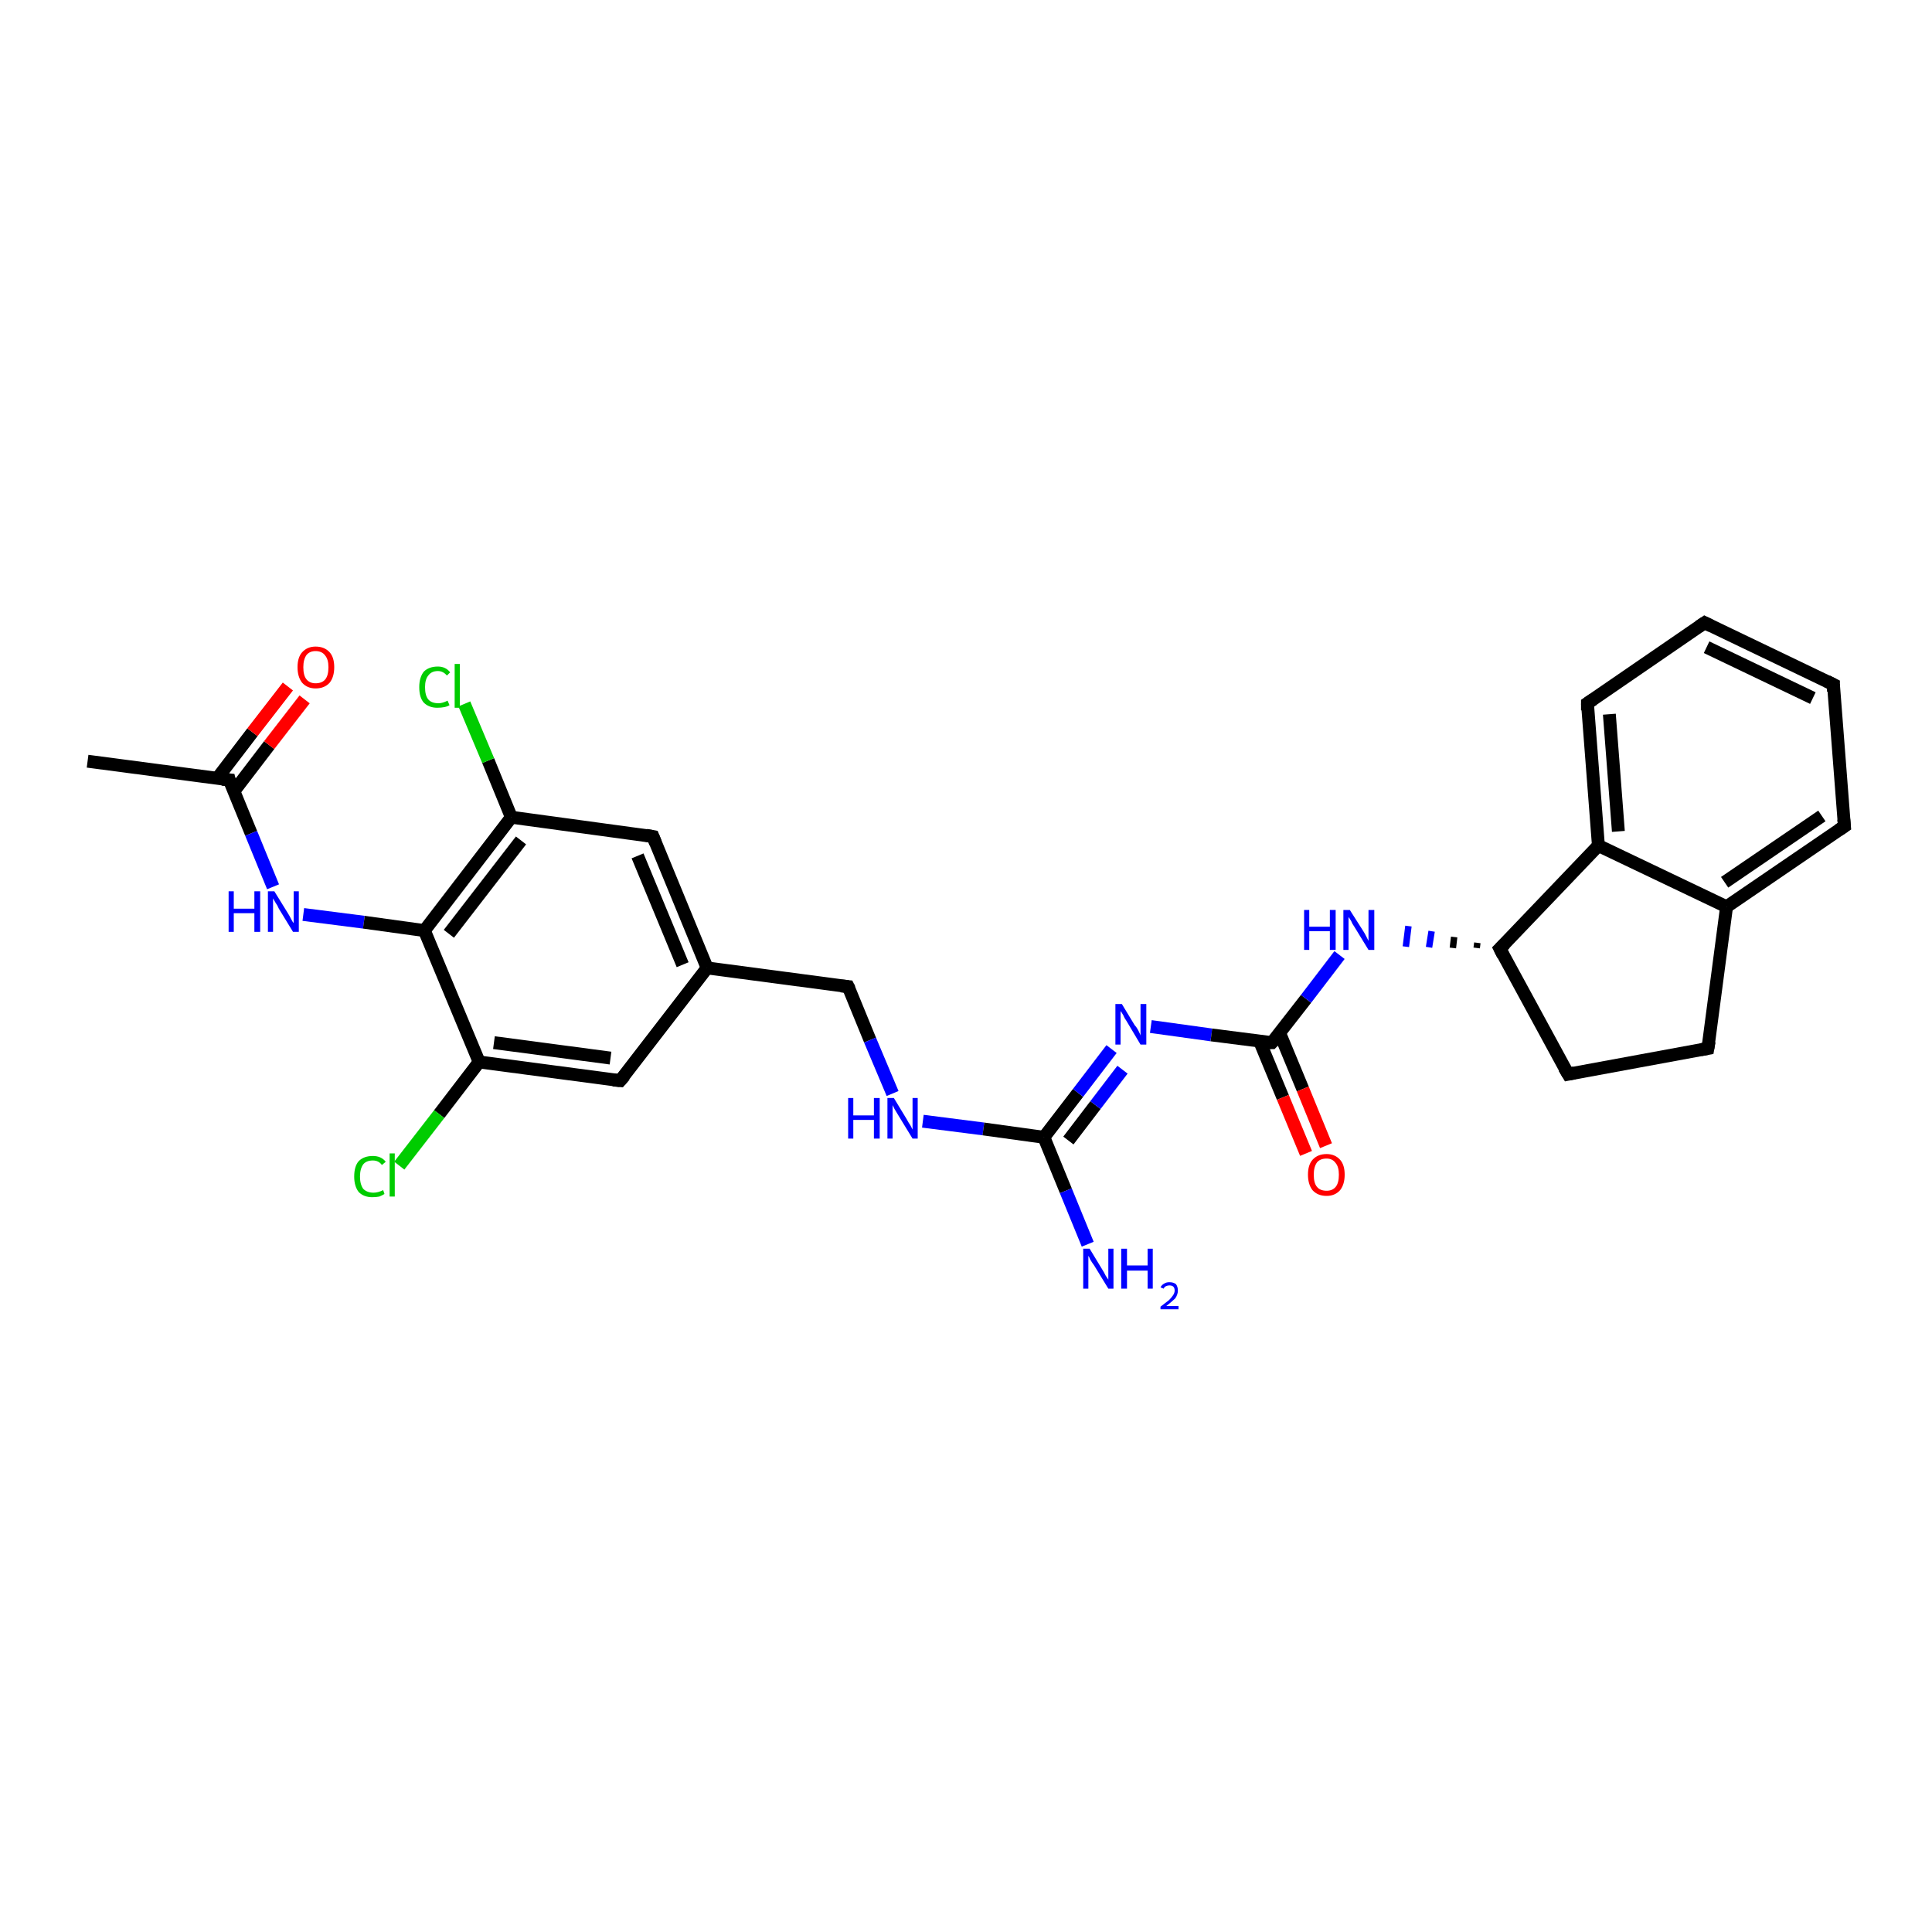 <?xml version='1.0' encoding='iso-8859-1'?>
<svg version='1.1' baseProfile='full'
              xmlns='http://www.w3.org/2000/svg'
                      xmlns:rdkit='http://www.rdkit.org/xml'
                      xmlns:xlink='http://www.w3.org/1999/xlink'
                  xml:space='preserve'
width='300px' height='300px' viewBox='0 0 300 300'>
<!-- END OF HEADER -->
<rect style='opacity:1.0;fill:#FFFFFF;stroke:none' width='300.0' height='300.0' x='0.0' y='0.0'> </rect>
<path class='bond-0 atom-0 atom-1' d='M 13.6,118.2 L 35.6,121.1' style='fill:none;fill-rule:evenodd;stroke:#000000;stroke-width:2.0px;stroke-linecap:butt;stroke-linejoin:miter;stroke-opacity:1' />
<path class='bond-1 atom-1 atom-2' d='M 36.3,122.9 L 41.8,115.7' style='fill:none;fill-rule:evenodd;stroke:#000000;stroke-width:2.0px;stroke-linecap:butt;stroke-linejoin:miter;stroke-opacity:1' />
<path class='bond-1 atom-1 atom-2' d='M 41.8,115.7 L 47.3,108.6' style='fill:none;fill-rule:evenodd;stroke:#FF0000;stroke-width:2.0px;stroke-linecap:butt;stroke-linejoin:miter;stroke-opacity:1' />
<path class='bond-1 atom-1 atom-2' d='M 33.7,120.9 L 39.2,113.7' style='fill:none;fill-rule:evenodd;stroke:#000000;stroke-width:2.0px;stroke-linecap:butt;stroke-linejoin:miter;stroke-opacity:1' />
<path class='bond-1 atom-1 atom-2' d='M 39.2,113.7 L 44.7,106.6' style='fill:none;fill-rule:evenodd;stroke:#FF0000;stroke-width:2.0px;stroke-linecap:butt;stroke-linejoin:miter;stroke-opacity:1' />
<path class='bond-2 atom-1 atom-3' d='M 35.6,121.1 L 39.0,129.4' style='fill:none;fill-rule:evenodd;stroke:#000000;stroke-width:2.0px;stroke-linecap:butt;stroke-linejoin:miter;stroke-opacity:1' />
<path class='bond-2 atom-1 atom-3' d='M 39.0,129.4 L 42.4,137.7' style='fill:none;fill-rule:evenodd;stroke:#0000FF;stroke-width:2.0px;stroke-linecap:butt;stroke-linejoin:miter;stroke-opacity:1' />
<path class='bond-3 atom-3 atom-4' d='M 47.1,142.0 L 56.5,143.2' style='fill:none;fill-rule:evenodd;stroke:#0000FF;stroke-width:2.0px;stroke-linecap:butt;stroke-linejoin:miter;stroke-opacity:1' />
<path class='bond-3 atom-3 atom-4' d='M 56.5,143.2 L 65.9,144.5' style='fill:none;fill-rule:evenodd;stroke:#000000;stroke-width:2.0px;stroke-linecap:butt;stroke-linejoin:miter;stroke-opacity:1' />
<path class='bond-4 atom-4 atom-5' d='M 65.9,144.5 L 79.4,126.9' style='fill:none;fill-rule:evenodd;stroke:#000000;stroke-width:2.0px;stroke-linecap:butt;stroke-linejoin:miter;stroke-opacity:1' />
<path class='bond-4 atom-4 atom-5' d='M 69.7,145.0 L 80.9,130.5' style='fill:none;fill-rule:evenodd;stroke:#000000;stroke-width:2.0px;stroke-linecap:butt;stroke-linejoin:miter;stroke-opacity:1' />
<path class='bond-5 atom-5 atom-6' d='M 79.4,126.9 L 75.8,118.1' style='fill:none;fill-rule:evenodd;stroke:#000000;stroke-width:2.0px;stroke-linecap:butt;stroke-linejoin:miter;stroke-opacity:1' />
<path class='bond-5 atom-5 atom-6' d='M 75.8,118.1 L 72.1,109.3' style='fill:none;fill-rule:evenodd;stroke:#00CC00;stroke-width:2.0px;stroke-linecap:butt;stroke-linejoin:miter;stroke-opacity:1' />
<path class='bond-6 atom-5 atom-7' d='M 79.4,126.9 L 101.4,129.9' style='fill:none;fill-rule:evenodd;stroke:#000000;stroke-width:2.0px;stroke-linecap:butt;stroke-linejoin:miter;stroke-opacity:1' />
<path class='bond-7 atom-7 atom-8' d='M 101.4,129.9 L 109.8,150.3' style='fill:none;fill-rule:evenodd;stroke:#000000;stroke-width:2.0px;stroke-linecap:butt;stroke-linejoin:miter;stroke-opacity:1' />
<path class='bond-7 atom-7 atom-8' d='M 99.0,132.9 L 106.0,149.8' style='fill:none;fill-rule:evenodd;stroke:#000000;stroke-width:2.0px;stroke-linecap:butt;stroke-linejoin:miter;stroke-opacity:1' />
<path class='bond-8 atom-8 atom-9' d='M 109.8,150.3 L 131.7,153.2' style='fill:none;fill-rule:evenodd;stroke:#000000;stroke-width:2.0px;stroke-linecap:butt;stroke-linejoin:miter;stroke-opacity:1' />
<path class='bond-9 atom-9 atom-10' d='M 131.7,153.2 L 135.1,161.5' style='fill:none;fill-rule:evenodd;stroke:#000000;stroke-width:2.0px;stroke-linecap:butt;stroke-linejoin:miter;stroke-opacity:1' />
<path class='bond-9 atom-9 atom-10' d='M 135.1,161.5 L 138.6,169.8' style='fill:none;fill-rule:evenodd;stroke:#0000FF;stroke-width:2.0px;stroke-linecap:butt;stroke-linejoin:miter;stroke-opacity:1' />
<path class='bond-10 atom-10 atom-11' d='M 143.3,174.1 L 152.7,175.3' style='fill:none;fill-rule:evenodd;stroke:#0000FF;stroke-width:2.0px;stroke-linecap:butt;stroke-linejoin:miter;stroke-opacity:1' />
<path class='bond-10 atom-10 atom-11' d='M 152.7,175.3 L 162.1,176.6' style='fill:none;fill-rule:evenodd;stroke:#000000;stroke-width:2.0px;stroke-linecap:butt;stroke-linejoin:miter;stroke-opacity:1' />
<path class='bond-11 atom-11 atom-12' d='M 162.1,176.6 L 165.5,184.9' style='fill:none;fill-rule:evenodd;stroke:#000000;stroke-width:2.0px;stroke-linecap:butt;stroke-linejoin:miter;stroke-opacity:1' />
<path class='bond-11 atom-11 atom-12' d='M 165.5,184.9 L 168.9,193.2' style='fill:none;fill-rule:evenodd;stroke:#0000FF;stroke-width:2.0px;stroke-linecap:butt;stroke-linejoin:miter;stroke-opacity:1' />
<path class='bond-12 atom-11 atom-13' d='M 162.1,176.6 L 167.4,169.7' style='fill:none;fill-rule:evenodd;stroke:#000000;stroke-width:2.0px;stroke-linecap:butt;stroke-linejoin:miter;stroke-opacity:1' />
<path class='bond-12 atom-11 atom-13' d='M 167.4,169.7 L 172.6,162.9' style='fill:none;fill-rule:evenodd;stroke:#0000FF;stroke-width:2.0px;stroke-linecap:butt;stroke-linejoin:miter;stroke-opacity:1' />
<path class='bond-12 atom-11 atom-13' d='M 165.9,177.1 L 170.1,171.6' style='fill:none;fill-rule:evenodd;stroke:#000000;stroke-width:2.0px;stroke-linecap:butt;stroke-linejoin:miter;stroke-opacity:1' />
<path class='bond-12 atom-11 atom-13' d='M 170.1,171.6 L 174.3,166.1' style='fill:none;fill-rule:evenodd;stroke:#0000FF;stroke-width:2.0px;stroke-linecap:butt;stroke-linejoin:miter;stroke-opacity:1' />
<path class='bond-13 atom-13 atom-14' d='M 178.7,159.4 L 188.1,160.7' style='fill:none;fill-rule:evenodd;stroke:#0000FF;stroke-width:2.0px;stroke-linecap:butt;stroke-linejoin:miter;stroke-opacity:1' />
<path class='bond-13 atom-13 atom-14' d='M 188.1,160.7 L 197.5,161.9' style='fill:none;fill-rule:evenodd;stroke:#000000;stroke-width:2.0px;stroke-linecap:butt;stroke-linejoin:miter;stroke-opacity:1' />
<path class='bond-14 atom-14 atom-15' d='M 195.6,161.7 L 199.2,170.4' style='fill:none;fill-rule:evenodd;stroke:#000000;stroke-width:2.0px;stroke-linecap:butt;stroke-linejoin:miter;stroke-opacity:1' />
<path class='bond-14 atom-14 atom-15' d='M 199.2,170.4 L 202.8,179.1' style='fill:none;fill-rule:evenodd;stroke:#FF0000;stroke-width:2.0px;stroke-linecap:butt;stroke-linejoin:miter;stroke-opacity:1' />
<path class='bond-14 atom-14 atom-15' d='M 198.7,160.4 L 202.3,169.1' style='fill:none;fill-rule:evenodd;stroke:#000000;stroke-width:2.0px;stroke-linecap:butt;stroke-linejoin:miter;stroke-opacity:1' />
<path class='bond-14 atom-14 atom-15' d='M 202.3,169.1 L 205.9,177.9' style='fill:none;fill-rule:evenodd;stroke:#FF0000;stroke-width:2.0px;stroke-linecap:butt;stroke-linejoin:miter;stroke-opacity:1' />
<path class='bond-15 atom-14 atom-16' d='M 197.5,161.9 L 202.8,155.1' style='fill:none;fill-rule:evenodd;stroke:#000000;stroke-width:2.0px;stroke-linecap:butt;stroke-linejoin:miter;stroke-opacity:1' />
<path class='bond-15 atom-14 atom-16' d='M 202.8,155.1 L 208.0,148.3' style='fill:none;fill-rule:evenodd;stroke:#0000FF;stroke-width:2.0px;stroke-linecap:butt;stroke-linejoin:miter;stroke-opacity:1' />
<path class='bond-16 atom-17 atom-16' d='M 229.4,146.4 L 229.3,147.2' style='fill:none;fill-rule:evenodd;stroke:#000000;stroke-width:1.0px;stroke-linecap:butt;stroke-linejoin:miter;stroke-opacity:1' />
<path class='bond-16 atom-17 atom-16' d='M 225.8,145.5 L 225.6,147.2' style='fill:none;fill-rule:evenodd;stroke:#000000;stroke-width:1.0px;stroke-linecap:butt;stroke-linejoin:miter;stroke-opacity:1' />
<path class='bond-16 atom-17 atom-16' d='M 222.3,144.6 L 221.9,147.1' style='fill:none;fill-rule:evenodd;stroke:#0000FF;stroke-width:1.0px;stroke-linecap:butt;stroke-linejoin:miter;stroke-opacity:1' />
<path class='bond-16 atom-17 atom-16' d='M 218.7,143.8 L 218.3,147.0' style='fill:none;fill-rule:evenodd;stroke:#0000FF;stroke-width:1.0px;stroke-linecap:butt;stroke-linejoin:miter;stroke-opacity:1' />
<path class='bond-17 atom-17 atom-18' d='M 232.9,147.3 L 243.5,166.8' style='fill:none;fill-rule:evenodd;stroke:#000000;stroke-width:2.0px;stroke-linecap:butt;stroke-linejoin:miter;stroke-opacity:1' />
<path class='bond-18 atom-18 atom-19' d='M 243.5,166.8 L 265.2,162.8' style='fill:none;fill-rule:evenodd;stroke:#000000;stroke-width:2.0px;stroke-linecap:butt;stroke-linejoin:miter;stroke-opacity:1' />
<path class='bond-19 atom-19 atom-20' d='M 265.2,162.8 L 268.1,140.8' style='fill:none;fill-rule:evenodd;stroke:#000000;stroke-width:2.0px;stroke-linecap:butt;stroke-linejoin:miter;stroke-opacity:1' />
<path class='bond-20 atom-20 atom-21' d='M 268.1,140.8 L 286.4,128.3' style='fill:none;fill-rule:evenodd;stroke:#000000;stroke-width:2.0px;stroke-linecap:butt;stroke-linejoin:miter;stroke-opacity:1' />
<path class='bond-20 atom-20 atom-21' d='M 267.8,137.0 L 282.9,126.7' style='fill:none;fill-rule:evenodd;stroke:#000000;stroke-width:2.0px;stroke-linecap:butt;stroke-linejoin:miter;stroke-opacity:1' />
<path class='bond-21 atom-21 atom-22' d='M 286.4,128.3 L 284.7,106.3' style='fill:none;fill-rule:evenodd;stroke:#000000;stroke-width:2.0px;stroke-linecap:butt;stroke-linejoin:miter;stroke-opacity:1' />
<path class='bond-22 atom-22 atom-23' d='M 284.7,106.3 L 264.7,96.7' style='fill:none;fill-rule:evenodd;stroke:#000000;stroke-width:2.0px;stroke-linecap:butt;stroke-linejoin:miter;stroke-opacity:1' />
<path class='bond-22 atom-22 atom-23' d='M 281.5,108.4 L 265.0,100.5' style='fill:none;fill-rule:evenodd;stroke:#000000;stroke-width:2.0px;stroke-linecap:butt;stroke-linejoin:miter;stroke-opacity:1' />
<path class='bond-23 atom-23 atom-24' d='M 264.7,96.7 L 246.5,109.2' style='fill:none;fill-rule:evenodd;stroke:#000000;stroke-width:2.0px;stroke-linecap:butt;stroke-linejoin:miter;stroke-opacity:1' />
<path class='bond-24 atom-24 atom-25' d='M 246.5,109.2 L 248.2,131.3' style='fill:none;fill-rule:evenodd;stroke:#000000;stroke-width:2.0px;stroke-linecap:butt;stroke-linejoin:miter;stroke-opacity:1' />
<path class='bond-24 atom-24 atom-25' d='M 249.9,110.9 L 251.3,129.1' style='fill:none;fill-rule:evenodd;stroke:#000000;stroke-width:2.0px;stroke-linecap:butt;stroke-linejoin:miter;stroke-opacity:1' />
<path class='bond-25 atom-8 atom-26' d='M 109.8,150.3 L 96.3,167.8' style='fill:none;fill-rule:evenodd;stroke:#000000;stroke-width:2.0px;stroke-linecap:butt;stroke-linejoin:miter;stroke-opacity:1' />
<path class='bond-26 atom-26 atom-27' d='M 96.3,167.8 L 74.4,164.9' style='fill:none;fill-rule:evenodd;stroke:#000000;stroke-width:2.0px;stroke-linecap:butt;stroke-linejoin:miter;stroke-opacity:1' />
<path class='bond-26 atom-26 atom-27' d='M 94.8,164.3 L 76.7,161.9' style='fill:none;fill-rule:evenodd;stroke:#000000;stroke-width:2.0px;stroke-linecap:butt;stroke-linejoin:miter;stroke-opacity:1' />
<path class='bond-27 atom-27 atom-28' d='M 74.4,164.9 L 68.2,173.0' style='fill:none;fill-rule:evenodd;stroke:#000000;stroke-width:2.0px;stroke-linecap:butt;stroke-linejoin:miter;stroke-opacity:1' />
<path class='bond-27 atom-27 atom-28' d='M 68.2,173.0 L 62.0,181.0' style='fill:none;fill-rule:evenodd;stroke:#00CC00;stroke-width:2.0px;stroke-linecap:butt;stroke-linejoin:miter;stroke-opacity:1' />
<path class='bond-28 atom-27 atom-4' d='M 74.4,164.9 L 65.9,144.5' style='fill:none;fill-rule:evenodd;stroke:#000000;stroke-width:2.0px;stroke-linecap:butt;stroke-linejoin:miter;stroke-opacity:1' />
<path class='bond-29 atom-25 atom-17' d='M 248.2,131.3 L 232.9,147.3' style='fill:none;fill-rule:evenodd;stroke:#000000;stroke-width:2.0px;stroke-linecap:butt;stroke-linejoin:miter;stroke-opacity:1' />
<path class='bond-30 atom-25 atom-20' d='M 248.2,131.3 L 268.1,140.8' style='fill:none;fill-rule:evenodd;stroke:#000000;stroke-width:2.0px;stroke-linecap:butt;stroke-linejoin:miter;stroke-opacity:1' />
<path d='M 34.5,121.0 L 35.6,121.1 L 35.7,121.5' style='fill:none;stroke:#000000;stroke-width:2.0px;stroke-linecap:butt;stroke-linejoin:miter;stroke-opacity:1;' />
<path d='M 100.3,129.7 L 101.4,129.9 L 101.8,130.9' style='fill:none;stroke:#000000;stroke-width:2.0px;stroke-linecap:butt;stroke-linejoin:miter;stroke-opacity:1;' />
<path d='M 130.6,153.1 L 131.7,153.2 L 131.9,153.6' style='fill:none;stroke:#000000;stroke-width:2.0px;stroke-linecap:butt;stroke-linejoin:miter;stroke-opacity:1;' />
<path d='M 197.0,161.9 L 197.5,161.9 L 197.8,161.6' style='fill:none;stroke:#000000;stroke-width:2.0px;stroke-linecap:butt;stroke-linejoin:miter;stroke-opacity:1;' />
<path d='M 233.4,148.3 L 232.9,147.3 L 233.7,146.5' style='fill:none;stroke:#000000;stroke-width:2.0px;stroke-linecap:butt;stroke-linejoin:miter;stroke-opacity:1;' />
<path d='M 242.9,165.8 L 243.5,166.8 L 244.5,166.6' style='fill:none;stroke:#000000;stroke-width:2.0px;stroke-linecap:butt;stroke-linejoin:miter;stroke-opacity:1;' />
<path d='M 264.1,163.0 L 265.2,162.8 L 265.4,161.7' style='fill:none;stroke:#000000;stroke-width:2.0px;stroke-linecap:butt;stroke-linejoin:miter;stroke-opacity:1;' />
<path d='M 285.5,128.9 L 286.4,128.3 L 286.3,127.2' style='fill:none;stroke:#000000;stroke-width:2.0px;stroke-linecap:butt;stroke-linejoin:miter;stroke-opacity:1;' />
<path d='M 284.7,107.4 L 284.7,106.3 L 283.7,105.8' style='fill:none;stroke:#000000;stroke-width:2.0px;stroke-linecap:butt;stroke-linejoin:miter;stroke-opacity:1;' />
<path d='M 265.7,97.2 L 264.7,96.7 L 263.8,97.3' style='fill:none;stroke:#000000;stroke-width:2.0px;stroke-linecap:butt;stroke-linejoin:miter;stroke-opacity:1;' />
<path d='M 247.4,108.6 L 246.5,109.2 L 246.5,110.3' style='fill:none;stroke:#000000;stroke-width:2.0px;stroke-linecap:butt;stroke-linejoin:miter;stroke-opacity:1;' />
<path d='M 97.0,167.0 L 96.3,167.8 L 95.2,167.7' style='fill:none;stroke:#000000;stroke-width:2.0px;stroke-linecap:butt;stroke-linejoin:miter;stroke-opacity:1;' />
<path class='atom-2' d='M 46.2 103.6
Q 46.2 102.1, 46.9 101.3
Q 47.7 100.4, 49.0 100.4
Q 50.4 100.4, 51.2 101.3
Q 51.9 102.1, 51.9 103.6
Q 51.9 105.1, 51.2 106.0
Q 50.4 106.9, 49.0 106.9
Q 47.7 106.9, 46.9 106.0
Q 46.2 105.1, 46.2 103.6
M 49.0 106.1
Q 50.0 106.1, 50.5 105.5
Q 51.0 104.9, 51.0 103.6
Q 51.0 102.4, 50.5 101.8
Q 50.0 101.1, 49.0 101.1
Q 48.1 101.1, 47.6 101.7
Q 47.1 102.4, 47.1 103.6
Q 47.1 104.9, 47.6 105.5
Q 48.1 106.1, 49.0 106.1
' fill='#FF0000'/>
<path class='atom-3' d='M 35.5 138.4
L 36.3 138.4
L 36.3 141.1
L 39.5 141.1
L 39.5 138.4
L 40.4 138.4
L 40.4 144.7
L 39.5 144.7
L 39.5 141.8
L 36.3 141.8
L 36.3 144.7
L 35.5 144.7
L 35.5 138.4
' fill='#0000FF'/>
<path class='atom-3' d='M 42.6 138.4
L 44.7 141.8
Q 44.9 142.1, 45.2 142.7
Q 45.5 143.3, 45.6 143.3
L 45.6 138.4
L 46.4 138.4
L 46.4 144.7
L 45.5 144.7
L 43.3 141.1
Q 43.1 140.6, 42.8 140.2
Q 42.5 139.7, 42.4 139.5
L 42.4 144.7
L 41.6 144.7
L 41.6 138.4
L 42.6 138.4
' fill='#0000FF'/>
<path class='atom-6' d='M 65.1 106.7
Q 65.1 105.2, 65.8 104.3
Q 66.6 103.5, 68.0 103.5
Q 69.2 103.5, 69.9 104.4
L 69.4 104.9
Q 68.8 104.2, 68.0 104.2
Q 67.0 104.2, 66.5 104.9
Q 66.0 105.5, 66.0 106.7
Q 66.0 108.0, 66.5 108.6
Q 67.0 109.2, 68.1 109.2
Q 68.7 109.2, 69.5 108.8
L 69.8 109.5
Q 69.5 109.7, 69.0 109.8
Q 68.5 109.9, 67.9 109.9
Q 66.6 109.9, 65.8 109.1
Q 65.1 108.3, 65.1 106.7
' fill='#00CC00'/>
<path class='atom-6' d='M 70.6 103.1
L 71.4 103.1
L 71.4 109.9
L 70.6 109.9
L 70.6 103.1
' fill='#00CC00'/>
<path class='atom-10' d='M 131.7 170.5
L 132.5 170.5
L 132.5 173.2
L 135.7 173.2
L 135.7 170.5
L 136.6 170.5
L 136.6 176.8
L 135.7 176.8
L 135.7 173.9
L 132.5 173.9
L 132.5 176.8
L 131.7 176.8
L 131.7 170.5
' fill='#0000FF'/>
<path class='atom-10' d='M 138.8 170.5
L 140.8 173.8
Q 141.0 174.2, 141.4 174.8
Q 141.7 175.4, 141.7 175.4
L 141.7 170.5
L 142.5 170.5
L 142.5 176.8
L 141.7 176.8
L 139.5 173.2
Q 139.2 172.7, 138.9 172.2
Q 138.7 171.8, 138.6 171.6
L 138.6 176.8
L 137.8 176.8
L 137.8 170.5
L 138.8 170.5
' fill='#0000FF'/>
<path class='atom-12' d='M 169.2 193.9
L 171.2 197.2
Q 171.4 197.5, 171.7 198.1
Q 172.1 198.7, 172.1 198.7
L 172.1 193.9
L 172.9 193.9
L 172.9 200.1
L 172.1 200.1
L 169.9 196.5
Q 169.6 196.1, 169.3 195.6
Q 169.1 195.1, 169.0 195.0
L 169.0 200.1
L 168.2 200.1
L 168.2 193.9
L 169.2 193.9
' fill='#0000FF'/>
<path class='atom-12' d='M 174.1 193.9
L 175.0 193.9
L 175.0 196.5
L 178.2 196.5
L 178.2 193.9
L 179.0 193.9
L 179.0 200.1
L 178.2 200.1
L 178.2 197.3
L 175.0 197.3
L 175.0 200.1
L 174.1 200.1
L 174.1 193.9
' fill='#0000FF'/>
<path class='atom-12' d='M 180.2 199.9
Q 180.4 199.5, 180.8 199.3
Q 181.1 199.1, 181.6 199.1
Q 182.2 199.1, 182.6 199.4
Q 182.9 199.8, 182.9 200.4
Q 182.9 201.0, 182.5 201.6
Q 182.0 202.1, 181.1 202.8
L 183.0 202.8
L 183.0 203.3
L 180.2 203.3
L 180.2 202.9
Q 181.0 202.3, 181.5 201.9
Q 181.9 201.5, 182.1 201.2
Q 182.4 200.8, 182.4 200.4
Q 182.4 200.0, 182.2 199.8
Q 182.0 199.6, 181.6 199.6
Q 181.3 199.6, 181.1 199.7
Q 180.8 199.8, 180.7 200.1
L 180.2 199.9
' fill='#0000FF'/>
<path class='atom-13' d='M 174.2 155.9
L 176.2 159.2
Q 176.5 159.5, 176.8 160.1
Q 177.1 160.7, 177.1 160.8
L 177.1 155.9
L 178.0 155.9
L 178.0 162.2
L 177.1 162.2
L 174.9 158.5
Q 174.6 158.1, 174.4 157.6
Q 174.1 157.1, 174.0 157.0
L 174.0 162.2
L 173.2 162.2
L 173.2 155.9
L 174.2 155.9
' fill='#0000FF'/>
<path class='atom-15' d='M 203.1 182.4
Q 203.1 180.9, 203.8 180.1
Q 204.6 179.2, 206.0 179.2
Q 207.3 179.2, 208.1 180.1
Q 208.8 180.9, 208.8 182.4
Q 208.8 183.9, 208.1 184.8
Q 207.3 185.7, 206.0 185.7
Q 204.6 185.7, 203.8 184.8
Q 203.1 183.9, 203.1 182.4
M 206.0 184.9
Q 206.9 184.9, 207.4 184.3
Q 207.9 183.7, 207.9 182.4
Q 207.9 181.2, 207.4 180.6
Q 206.9 179.9, 206.0 179.9
Q 205.0 179.9, 204.5 180.5
Q 204.0 181.2, 204.0 182.4
Q 204.0 183.7, 204.5 184.3
Q 205.0 184.9, 206.0 184.9
' fill='#FF0000'/>
<path class='atom-16' d='M 202.5 141.3
L 203.3 141.3
L 203.3 143.9
L 206.5 143.9
L 206.5 141.3
L 207.4 141.3
L 207.4 147.5
L 206.5 147.5
L 206.5 144.6
L 203.3 144.6
L 203.3 147.5
L 202.5 147.5
L 202.5 141.3
' fill='#0000FF'/>
<path class='atom-16' d='M 209.6 141.3
L 211.7 144.6
Q 211.9 144.9, 212.2 145.5
Q 212.5 146.1, 212.5 146.1
L 212.5 141.3
L 213.4 141.3
L 213.4 147.5
L 212.5 147.5
L 210.3 143.9
Q 210.0 143.5, 209.8 143.0
Q 209.5 142.5, 209.4 142.4
L 209.4 147.5
L 208.6 147.5
L 208.6 141.3
L 209.6 141.3
' fill='#0000FF'/>
<path class='atom-28' d='M 55.0 182.7
Q 55.0 181.1, 55.7 180.3
Q 56.5 179.5, 57.9 179.5
Q 59.2 179.5, 59.9 180.4
L 59.3 180.9
Q 58.8 180.2, 57.9 180.2
Q 56.9 180.2, 56.4 180.8
Q 55.9 181.5, 55.9 182.7
Q 55.9 183.9, 56.4 184.6
Q 57.0 185.2, 58.0 185.2
Q 58.7 185.2, 59.5 184.8
L 59.7 185.4
Q 59.4 185.6, 58.9 185.8
Q 58.4 185.9, 57.8 185.9
Q 56.5 185.9, 55.7 185.1
Q 55.0 184.2, 55.0 182.7
' fill='#00CC00'/>
<path class='atom-28' d='M 60.5 179.1
L 61.3 179.1
L 61.3 185.8
L 60.5 185.8
L 60.5 179.1
' fill='#00CC00'/>
</svg>
